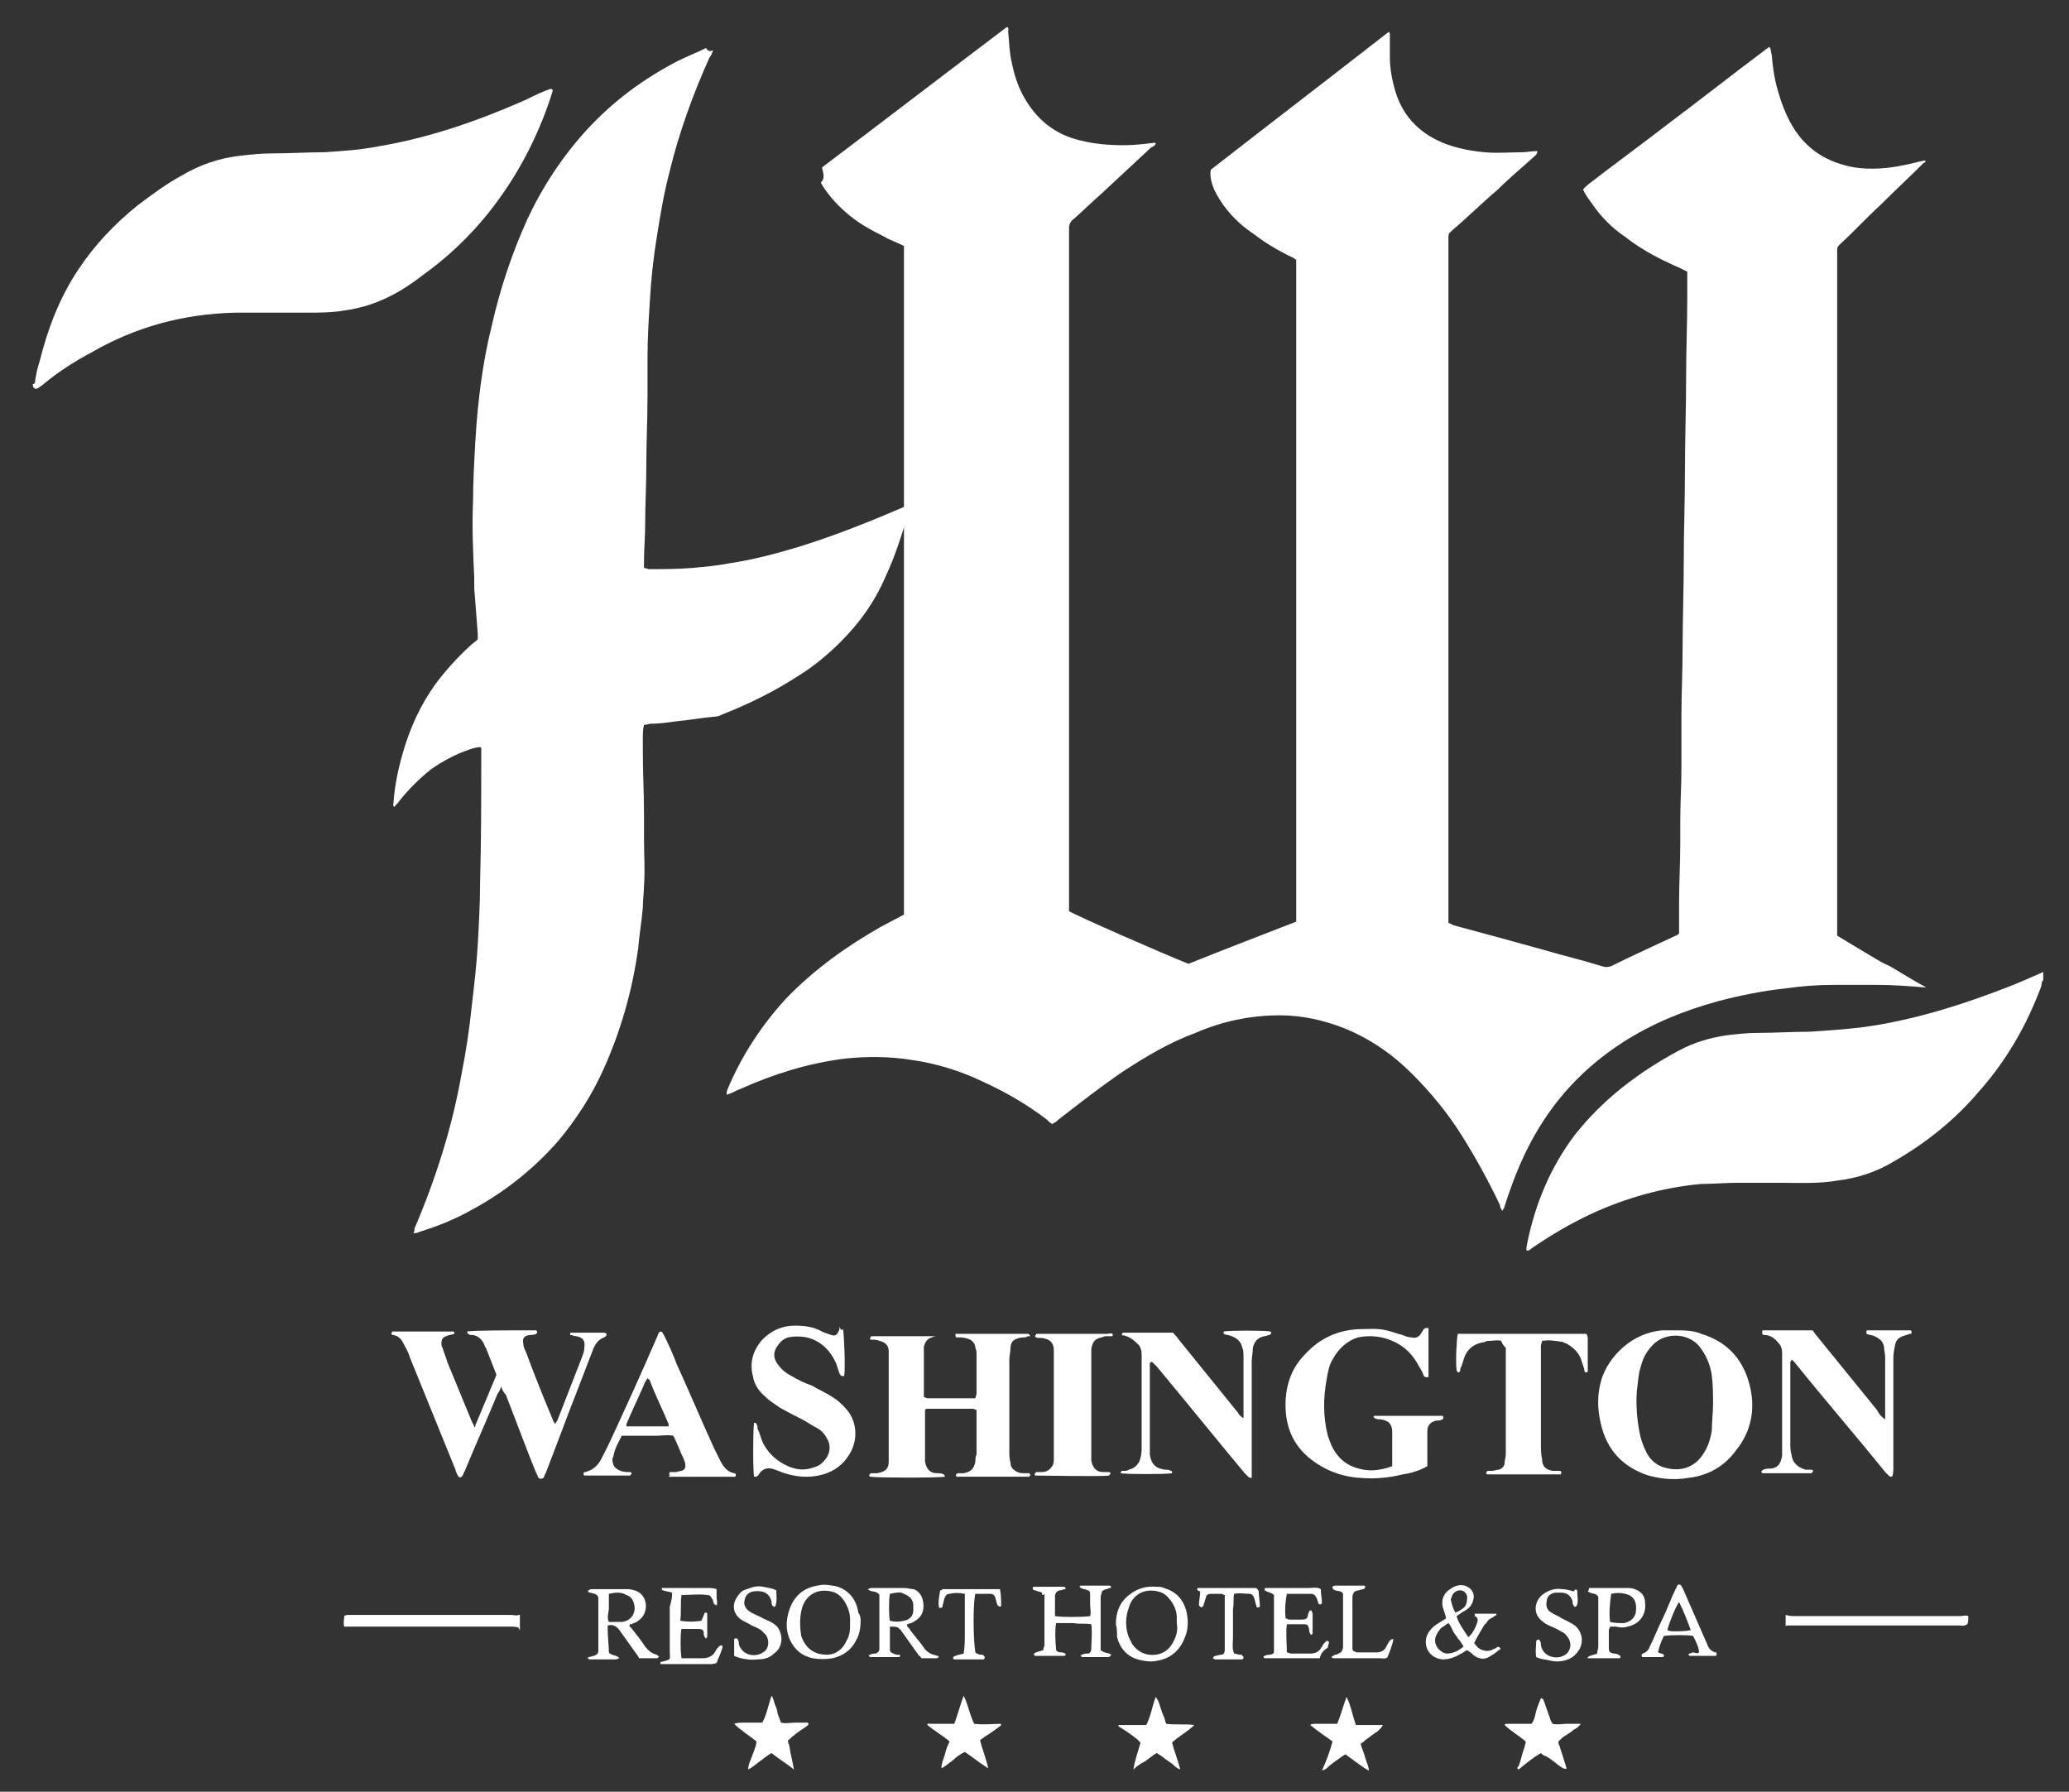 <svg xmlns="http://www.w3.org/2000/svg" xmlns:xlink="http://www.w3.org/1999/xlink" id="Layer_1" x="0px" y="0px" viewBox="-185.7 344.1 176.7 153" style="enable-background:new -185.7 344.1 176.7 153;" xml:space="preserve"><rect x="-185.7" y="344.1" width="176.7" height="153" fill="#333333" stroke="none"/><style type="text/css">	.st0{fill:#FFFFFF;}</style><rect x="3216.2" y="2650.5" class="st0" width="4608" height="3741.8"></rect><g>	<path class="st0" d="M-182.9,376.9c0.2,0,0.2-0.2,0.2-0.3c0.1-0.6,0.2-1.1,0.4-1.7c0.7-2.8,1.7-5.4,3.3-7.8  c1.4-2.1,3.1-3.9,5.1-5.5c1.2-0.9,2.4-1.8,3.7-2.5c1.5-0.9,3.2-1.5,5-1.7c0.9-0.1,1.8-0.2,2.7-0.2c1.5,0,3-0.1,4.5-0.1  c1.5-0.1,3.1-0.2,4.6-0.5c4.2-0.7,8.3-2.1,12.2-3.8c0.7-0.3,1.4-0.7,2.2-1c0.1,0,0.2-0.1,0.3-0.1c0.1,0,0.2,0,0.2,0.1  c0,0.2-0.1,0.3-0.1,0.4c-1.2,3.7-3,7.1-5.4,10.1c-1.6,2-3.5,3.8-5.6,5.3c-0.9,0.7-1.8,1.3-2.8,1.8c-1.2,0.6-2.4,1-3.8,1.2  c-1.1,0.2-2.3,0.2-3.4,0.2c-2,0-4,0-6,0c-4.4,0.1-8.5,1.2-12.3,3.4c-1.5,0.8-2.9,1.7-4.2,2.8c-0.2,0.1-0.3,0.3-0.6,0.3  C-182.9,377.2-182.9,377-182.9,376.9z"></path>	<path class="st0" d="M-11.2,427.8c-0.2,0.2-0.1,0.4-0.2,0.6c-1.2,3.2-2.9,6.2-5.2,8.8c-2.1,2.5-4.6,4.5-7.4,6.1  c-1.5,0.9-3.1,1.4-4.7,1.6c-1.7,0.3-3.3,0.2-5,0.2c-1.2,0-2.4,0-3.6,0c-1,0-2.1,0.1-3.1,0.1c-3.3,0.3-6.5,1.2-9.5,2.6  c-1.7,0.8-3.4,1.8-5,2.9c-0.1,0.1-0.2,0.2-0.4,0.2c-0.1-0.2,0-0.3,0-0.5c0.7-3.5,2-6.6,4.1-9.4c1.2-1.5,2.5-2.8,4-4  c1.5-1.2,3.2-2.3,4.9-3.2c1.3-0.7,2.7-1.1,4.1-1.3c0.9-0.1,1.7-0.2,2.6-0.2c1.5,0,3-0.1,4.5-0.1c1.5-0.1,3-0.2,4.6-0.4  c4.3-0.6,8.4-1.9,12.5-3.5c1-0.4,1.9-0.8,2.8-1.2C-11.2,427.5-11.2,427.7-11.2,427.8z"></path>	<path class="st0" d="M-115.5,358.4c5.3-4,10.5-8,15.8-12c0.2,0.1,0.1,0.3,0.1,0.4c0.1,0.9,0.1,1.8,0.3,2.6c0.2,1,0.5,2,1,2.9  c1.1,2,2.7,3.3,4.9,3.8c1.2,0.3,2.4,0.4,3.7,0.4c0.8,0,1.7-0.1,2.5-0.2c0.1,0,0.2,0,0.2,0c0,0.2-0.2,0.3-0.4,0.4  c-1.4,1.3-2.9,2.7-4.3,4c-0.8,0.7-1.5,1.4-2.3,2.1c-0.3,0.2-0.4,0.5-0.4,0.8c0,0.1,0,0.2,0,0.3c0,19.1,0,38.1,0,57.2  c0,0.3,0,0.5,0,0.8c0.4,0.3,8.4,3.8,10.2,4.5c3-1.2,6.1-2.4,9.2-3.6c0-0.2,0-0.3,0-0.5c0-0.1,0-0.3,0-0.4c0-18.3,0-36.5,0-54.8  c0-0.3,0-0.5,0-0.8c-0.2-0.2-0.5-0.3-0.7-0.4c-1-0.5-2-1.1-2.9-1.8c-0.9-0.6-1.7-1.3-2.4-2.2c-0.4-0.5-0.7-1-1-1.6  c-0.2-0.5-0.4-1.1-0.3-1.7c5-3.9,10.1-7.8,15.1-11.7c0,0,0.1,0,0.1-0.1c0.1,0.1,0.1,0.2,0.1,0.3c0,0.6,0,1.3,0,1.9c0,1,0.2,2,0.5,3  c0.7,2.2,2.2,3.6,4.3,4.4c1.1,0.4,2.2,0.6,3.3,0.7s2.2,0,3.2,0c0.4,0,0.8-0.1,1.3-0.1c0,0.2-0.1,0.3-0.2,0.4  c-1.1,1-2.2,1.9-3.2,2.9c-1.3,1.1-2.5,2.3-3.8,3.4c-0.1,0.1-0.1,0.1-0.2,0.2c-0.2,0.1-0.2,0.3-0.2,0.5c0,0.2,0,0.3,0,0.5  c0,19.1,0,38.2,0,57.2c0,0.3,0,0.5,0,0.8c0.2,0.1,0.3,0.1,0.4,0.2c2.6,0.7,5.2,1.4,7.7,2.1c1.7,0.5,3.4,0.9,5,1.4  c0.3,0.1,0.5,0.1,0.8,0c1.8-0.9,3.6-1.7,5.5-2.6c0.1,0,0.2-0.1,0.3-0.2c0-0.1,0-0.2,0-0.3c0-0.8,0-1.6,0-2.4c0-1.6,0.1-3.3,0.1-4.9  c0-0.7,0-1.4,0-2c0-1.5,0.1-3,0.1-4.5s0-3,0-4.5c0-1.9,0.1-3.8,0.1-5.7c0-2.5,0.1-5.1,0.1-7.6s0.1-5,0.1-7.5c0-2.7,0.1-5.4,0.1-8.1  c0-2.3,0.1-4.6,0.1-6.9c0-0.5,0-1,0-1.6c0-0.2,0-0.3,0-0.5c-0.2-0.1-0.4-0.2-0.6-0.3c-1.6-0.7-3.2-1.5-4.6-2.6  c-1.2-0.8-2.2-1.8-3-3c-0.3-0.4-0.5-0.7-0.7-1.1c0.1-0.2,0.3-0.3,0.5-0.5c2.2-1.7,4.4-3.3,6.6-5c2.8-2.1,5.6-4.3,8.4-6.4  c0.1-0.1,0.3-0.2,0.4-0.3c0.2,0.2,0.1,0.4,0.2,0.6c0.1,1,0.2,2,0.5,3c0.3,1.1,0.7,2.2,1.3,3.2c1.2,2,3,3.1,5.3,3.5  c1.4,0.2,2.8,0.1,4.2-0.2c0.6-0.1,1.2-0.3,1.8-0.4c0.1,0.1,0,0.2-0.1,0.2c-1.2,1.2-2.5,2.4-3.7,3.6c-1.2,1.1-2.3,2.3-3.5,3.4  c-0.1,0.1-0.2,0.2-0.2,0.4c0,0.1,0,0.3,0,0.4c0,19.2,0,38.3,0,57.5c0,0.2,0,0.5,0,0.7c0.5,0.3,1,0.6,1.5,0.9c0.5,0.3,1,0.6,1.5,0.9  c0.5,0.3,1,0.6,1.5,0.8c0.5,0.3,1,0.6,1.5,0.9c0.5,0.3,1,0.6,1.6,0.9c-0.2,0-0.3,0-0.3,0c-1.3-0.1-2.5-0.2-3.8-0.2s-2.6,0-3.8,0  c-1.4,0-2.7,0.1-4.1,0.3c-1.9,0.2-3.9,0.6-5.8,1.1c-2.9,0.8-5.6,1.9-8.1,3.5c-3.4,2.2-6,5-7.9,8.6c-0.9,1.7-1.6,3.5-2.2,5.4  c0,0.1-0.1,0.2-0.2,0.4c-0.1-0.2-0.2-0.3-0.2-0.5c-1-2.1-2.1-4.1-3.3-6s-2.6-3.6-4.2-5.2c-1.7-1.7-3.6-3-5.8-3.9  c-1.8-0.7-3.6-1.1-5.5-1.1c-2.5,0-4.9,0.5-7.2,1.5c-2.2,0.8-4.2,2-6.2,3.3c-1.9,1.3-3.7,2.7-5.5,4.1c-0.1,0.1-0.2,0.2-0.4,0.3  c0,0-0.1,0-0.1,0.1c-0.2-0.1-0.4-0.3-0.5-0.4c-1.7-1.3-3.6-2.4-5.6-3.3c-1.9-0.9-3.9-1.5-6-1.8c-1.9-0.3-3.8-0.3-5.7-0.1  c-3.1,0.4-6,1.3-8.9,2.6c-0.3,0.1-0.6,0.3-0.9,0.4c-0.1,0-0.2,0.1-0.2,0.1c-0.1-0.2,0-0.3,0-0.4c1.2-2.9,2.9-5.5,5-7.8  c2.4-2.5,5.2-4.5,8.2-6.2c0.6-0.3,1.3-0.7,1.9-1c0-0.1,0-0.3,0-0.4s0-0.2,0-0.3c0-18.5,0-37.1,0-55.6c0-0.2,0-0.5,0-0.8  c-0.6-0.3-1.2-0.5-1.7-0.8c-1.2-0.6-2.3-1.2-3.3-2.1c-0.8-0.7-1.6-1.6-2.1-2.5C-115.2,359.3-115.4,358.9-115.5,358.4z"></path>	<path class="st0" d="M-124.8,348.4c-0.1,0.3-0.2,0.5-0.3,0.6c-1.4,3.1-2.6,6.4-3.4,9.7c-0.5,1.9-0.8,3.7-1.1,5.6  c-0.3,1.8-0.5,3.7-0.6,5.5c-0.1,1.6-0.2,3.2-0.2,4.9c0,1.1,0,2.1,0,3.2c0,2-0.1,3.9-0.1,5.9c0,1.7-0.1,3.4-0.1,5.1  c0,1-0.1,2.1-0.1,3.1c0,0.2,0,0.4,0,0.6c0.2,0,0.3,0.1,0.4,0.1c1.2,0,2.4,0,3.7-0.1c1.1-0.1,2.2-0.2,3.2-0.4c2-0.3,3.9-0.8,5.9-1.4  c2.9-0.9,5.7-2,8.5-3.2c0.3-0.1,0.6-0.3,1-0.4c0,0.1,0,0.2,0,0.3c-0.6,2-1.2,4-2.1,5.9c-0.9,2.1-2.2,3.9-3.8,5.5  c-1.1,1.1-2.3,2.1-3.6,2.9c-2,1.3-4.2,2.4-6.5,3.3c-0.2,0.1-0.4,0.2-0.7,0.2c-1.1,0.1-2.2,0.3-3.3,0.4c-0.7,0.1-1.4,0.2-2.1,0.2  c-0.2,0-0.4,0.1-0.6,0.1c-0.1,0.4-0.1,0.8-0.1,1.1c0,0.4,0,0.8,0,1.2c0,1.8,0.1,3.6,0.1,5.3c0,0.7,0,1.5,0,2.2c0,1.3,0.1,2.6,0,3.9  c0,0.6-0.1,1.2-0.1,1.9c-0.1,1.2-0.3,2.3-0.4,3.5c-0.5,3.6-1.5,7.1-3,10.4c-1,2.2-2.3,4.2-3.8,6c-2.1,2.4-4.6,4.4-7.4,5.9  c-1.4,0.8-2.9,1.4-4.5,1.9c-0.2,0.1-0.3,0.1-0.5,0.1c0.1-0.1,0.1-0.3,0.1-0.4c1.8-4.2,3.2-8.6,4-13.1c0.4-2,0.7-4,0.9-6  c0.2-1.7,0.4-3.4,0.5-5.1c0.1-1.8,0.2-3.6,0.2-5.3c0.1-3.7,0.1-7.4,0.1-11c0-0.2,0-0.3,0-0.5c0,0,0-0.1-0.1-0.1  c-0.3,0-0.6,0.1-0.9,0.2c-1.2,0.4-2.3,1-3.3,1.7c-1,0.8-1.9,1.7-2.7,2.7c-0.1,0.2-0.3,0.3-0.4,0.5c-0.2-0.1-0.1-0.2-0.1-0.3  c0.1-1.5,0.4-2.9,0.8-4.3c0.6-2.1,1.5-4.1,2.8-5.9c0.9-1.2,1.9-2.3,3-3.3c0.2-0.2,0.4-0.3,0.6-0.5c0,0,0,0,0-0.1s0-0.3,0-0.4  c-0.1-1.3-0.2-2.6-0.3-3.9c0-0.3,0-0.6,0-0.9c-0.1-2.2-0.2-4.3-0.1-6.5c0-1.7,0.1-3.4,0.2-5.2c0.2-3.3,0.6-6.6,1.4-9.8  c0.7-3.1,1.7-6.1,3-9c1.3-2.8,3-5.4,5.1-7.7c2.3-2.5,4.9-4.4,7.8-5.9c0.8-0.4,1.6-0.7,2.4-1.1  C-125.2,348.5-125.1,348.5-124.8,348.4z"></path>	<path class="st0" d="M-142.9,462.5c-0.1,0.3-0.2,0.5-0.3,0.6c-0.9,2.2-1.9,4.4-2.8,6.6c-0.1,0.1-0.1,0.3-0.2,0.4  c-0.1,0.2-0.3,0.2-0.4,0c-0.1-0.2-0.2-0.4-0.2-0.5c-1.3-3.2-2.6-6.4-3.9-9.6c-0.1-0.4-0.3-0.7-0.5-1.1s-0.4-0.7-0.9-0.8  c-0.2,0-0.2-0.1-0.1-0.3c0.1,0,0.2,0,0.3,0c1.5,0,3.1,0,4.6,0c0.1,0,0.2,0,0.3,0c0.1,0,0.1,0.1,0.1,0.2c-0.3,0.1-0.5,0.1-0.7,0.2  c-0.3,0.1-0.4,0.3-0.4,0.6c0,0.1,0,0.3,0.1,0.4c0.1,0.4,0.3,0.8,0.4,1.2c0.7,1.7,1.4,3.4,2.1,5.1c0.1,0.2,0.2,0.3,0.2,0.5  c0.1-0.1,0.1-0.1,0.1-0.2c0.6-1.4,1.2-2.9,1.8-4.3c-0.3-0.8-0.6-1.5-0.9-2.3c-0.1-0.1-0.1-0.2-0.2-0.4c-0.2-0.4-0.6-0.7-1-0.7  c-0.1,0-0.2,0-0.3-0.1c-0.1,0-0.1-0.2-0.1-0.2c0.5-0.1,3.5-0.1,5.6-0.1c0.1,0,0.2,0,0.3,0c0.1,0.1,0.1,0.2,0,0.3  c-0.2,0.1-0.4,0.1-0.6,0.1c-0.5,0.1-0.6,0.3-0.5,0.8c0,0.2,0.1,0.4,0.2,0.6c0.7,1.9,1.5,3.9,2.3,5.8c0,0.1,0.1,0.2,0.2,0.4  c0.1-0.1,0.1-0.2,0.2-0.3c0.7-1.8,1.4-3.6,2.1-5.4c0.1-0.3,0.2-0.5,0.2-0.8c0.1-0.6-0.1-0.9-0.7-1c-0.2,0-0.3-0.1-0.5-0.1  c0-0.1,0-0.2,0-0.2c0.1,0,0.2,0,0.2,0c0.9,0,1.7,0,2.6,0c0.1,0,0.2,0,0.3,0.1c0,0.1,0,0.2-0.2,0.3c-0.5,0.2-0.7,0.5-0.9,0.9  c-0.5,1.3-1,2.6-1.5,3.9c-0.9,2.3-1.7,4.5-2.6,6.8c-0.1,0.1-0.1,0.3-0.2,0.4c-0.1,0.1-0.3,0.1-0.4,0s-0.1-0.3-0.2-0.4  c-0.9-2.2-1.7-4.4-2.6-6.7C-142.7,463-142.8,462.8-142.9,462.5z"></path>	<path class="st0" d="M-105.2,458.2c-0.2,0-0.3,0-0.4,0c-0.2,0-0.3,0-0.5,0.1c-0.4,0.1-0.6,0.4-0.7,0.8c0,0.1,0,0.2,0,0.3  c0,1.3,0,2.5,0,3.8c0,0.1,0,0.1,0,0.2c0.1,0,0.2,0.1,0.3,0.1c1.3,0,2.5,0,3.8,0c0.1,0,0.1,0,0.3,0c0-0.1,0.1-0.3,0.1-0.4  c0-1.1,0-2.2,0-3.3c0-0.2,0-0.4-0.1-0.6c0-0.4-0.3-0.7-0.7-0.8c-0.3-0.1-0.6-0.1-0.9-0.1c-0.1,0-0.1-0.1-0.1-0.3c0.1,0,0.3,0,0.4,0  c1.8,0,3.6,0,5.5,0c0.1,0,0.2,0,0.3,0c0.1,0,0.1,0.1,0.2,0.2c-0.2,0-0.3,0-0.4,0.1c-0.2,0-0.5,0-0.7,0.1c-0.4,0.1-0.6,0.4-0.6,0.8  c0,0.3-0.1,0.7-0.1,1c0,2.6,0,5.2,0,7.8c0,0.3,0,0.7,0.1,1c0,0.4,0.2,0.6,0.6,0.8c0.2,0.1,0.4,0.1,0.6,0.1c0.1,0,0.3,0,0.4,0  c0,0,0.1,0.1,0.1,0.2c-0.1,0-0.1,0.1-0.1,0.1c-0.5,0-5.8,0-6.2,0c-0.1-0.1-0.1-0.2,0.1-0.3c0.2,0,0.3,0,0.5,0c0.6-0.1,0.9-0.4,1-1  c0-0.2,0-0.4,0.1-0.6c0-1.1,0-2.2,0-3.3c0-0.2,0-0.3,0-0.5c-0.1,0-0.2-0.1-0.3-0.1c-1.3,0-2.6,0-3.9,0c-0.1,0-0.1,0-0.2,0.1  c0,0.1,0,0.3,0,0.4c0,1.1,0,2.3,0,3.4c0,0.2,0,0.4,0,0.6c0.1,0.6,0.4,1,1,1c0.2,0,0.4,0,0.6,0.1c0,0,0.1,0.1,0.1,0.2  c-0.5,0.1-5.8,0.1-6.4,0c-0.1-0.1-0.1-0.2,0.1-0.3c0.2,0,0.3,0,0.5,0c0.6-0.1,1-0.3,1-1c0-0.2,0-0.4,0-0.6c0-2.7,0-5.4,0-8.1  c0-0.2,0-0.5,0-0.7c0-0.5-0.3-0.8-0.8-0.9c-0.2-0.1-0.5-0.1-0.7-0.1c-0.1,0-0.1-0.1-0.1-0.1c0-0.1,0.1-0.1,0.1-0.2  c0.1,0,0.2,0,0.2,0c1.9,0,3.8,0,5.6,0C-105.4,458.2-105.3,458.2-105.2,458.2C-105.2,457.9-105.2,458-105.2,458.2z"></path>	<path class="st0" d="M-42.7,457.7c0.8,0,1.6,0,2.3,0.3c2.3,0.7,3.7,2.3,4.2,4.7c0.4,1.9,0,3.7-1.2,5.2c-1,1.4-2.4,2.2-4.1,2.4  c-1.2,0.2-2.3,0.1-3.4-0.2c-2.2-0.7-3.6-2.2-4.1-4.5c-0.3-1.3-0.3-2.5,0.1-3.8c0.6-1.8,2.5-3.9,5.2-4.1  C-43.4,457.7-43.1,457.7-42.7,457.7z M-39.4,464c0-0.8,0-1.6-0.1-2.4c-0.1-0.8-0.4-1.6-0.9-2.3c-0.9-1.4-3-1.5-4.1-0.4  c-0.6,0.6-0.9,1.2-1.1,2c-0.2,0.6-0.2,1.3-0.3,1.9c-0.1,1.2,0,2.4,0.2,3.5c0.1,0.6,0.3,1.2,0.6,1.8s0.8,1.1,1.5,1.3  c1.3,0.4,2.6,0.1,3.4-1.2c0.4-0.6,0.6-1.3,0.7-2C-39.5,465.5-39.4,464.7-39.4,464z"></path>	<path class="st0" d="M-66.8,469.3c0-0.1,0-0.2,0-0.2c0-0.9,0-1.8,0-2.7c0-0.7-0.3-1-1-1.1c-0.2,0-0.3,0-0.5-0.1l-0.1-0.1  c0,0,0-0.1,0.1-0.1s0.2,0,0.2,0c1.8,0,3.6,0,5.3,0c0.1,0,0.2,0,0.3,0c0.1,0.1,0.1,0.2,0,0.3c-0.2,0.1-0.3,0.1-0.5,0.1  c-0.5,0.1-0.8,0.4-0.8,0.9c0,0.1,0,0.3,0,0.4c0,0.7,0,1.4,0,2c0,0.2,0,0.4,0,0.6c-0.7,0.4-1.4,0.6-2.1,0.7  c-1.2,0.3-2.4,0.4-3.6,0.3c-1.7-0.1-3.2-0.7-4.5-1.8c-1.5-1.3-2-3-1.9-4.9c0.1-1.5,0.6-2.8,1.7-3.9c1.2-1.3,2.7-2,4.5-2.1  c0.8,0,1.6-0.1,2.4,0.1c0.5,0.1,0.9,0.3,1.4,0.4c0.2,0.1,0.5,0.2,0.7,0.2c0.4,0.1,0.7,0,0.9-0.4c0.1-0.1,0.1-0.2,0.2-0.3  c0.1-0.1,0.1-0.1,0.4-0.1c0,1.4,0,2.8,0,4.2c-0.3,0-0.3,0-0.4-0.1c-0.1-0.3-0.2-0.5-0.4-0.8c-0.5-1-1.3-1.8-2.3-2.2  c-0.9-0.4-1.9-0.5-2.9-0.3c-1,0.3-1.7,1-2.2,1.9c-0.3,0.5-0.4,1.1-0.5,1.7c-0.3,1.6-0.3,3.2,0.1,4.8c0.1,0.3,0.2,0.5,0.3,0.8  c0.4,0.9,1.1,1.6,2,1.9C-68.9,469.8-67.9,469.7-66.8,469.3z"></path>	<path class="st0" d="M-24.7,465.3c0-0.2,0-0.4,0-0.5c0-1.6,0-3.2,0-4.8c0-0.3-0.1-0.6-0.1-0.9c-0.1-0.5-0.4-0.7-0.8-0.9  c-0.2-0.1-0.5-0.1-0.7-0.2c0-0.3,0-0.3,0.1-0.3s0.2,0,0.3,0c1,0,2.1,0,3.1,0c0.1,0,0.2,0,0.3,0c0.1,0.2,0.1,0.3-0.1,0.3  c-0.1,0-0.2,0.1-0.3,0.1c-0.7,0.2-0.9,0.4-1,1.1c-0.1,0.4-0.1,0.8-0.1,1.2c0,3,0,6.1,0,9.1c0,0.2,0,0.4-0.1,0.7  c-0.1,0-0.2,0-0.3-0.1s-0.2-0.2-0.3-0.3c-2.5-3.1-5.1-6.1-7.6-9.2c-0.1-0.1-0.2-0.3-0.4-0.4c0,0.1-0.1,0.2-0.1,0.2  c0,0.2,0,0.3,0,0.5c0,2.1,0,4.3,0,6.4c0,0.3,0,0.7,0.1,1c0.1,0.8,0.6,1.1,1.2,1.3c0.2,0,0.3,0,0.5,0c0.1,0,0.2,0.1,0.1,0.2  l-0.1,0.1c-0.4,0-3.8,0-4.2,0c-0.1-0.1-0.1-0.2,0.1-0.3c0.2-0.1,0.5-0.1,0.7-0.1c0.6-0.1,0.8-0.5,0.9-1.1c0-0.2,0-0.4,0-0.6  c0-2.7,0-5.5,0-8.2c0-0.3-0.1-0.6-0.3-0.8c-0.3-0.4-0.7-0.7-1.2-0.7c-0.1,0-0.1,0-0.2-0.1c0-0.3,0-0.3,0.1-0.3c0,0,0,0,0.1,0  c1.4,0,2.7,0,4.1,0c0.1,0.1,0.2,0.3,0.3,0.4c1.7,2.1,3.5,4.3,5.2,6.4C-25.2,464.9-25,465.1-24.7,465.3z"></path>	<path class="st0" d="M-89.9,458.1c0-0.1,0.1-0.2,0.1-0.2c0.1,0,0.2,0,0.3,0c1.2,0,2.4,0,3.7,0c0.1,0,0.2,0,0.3,0  c0.1,0.2,0.3,0.3,0.4,0.5c1.7,2.1,3.4,4.2,5.1,6.3c0.1,0.2,0.3,0.4,0.5,0.5c0-0.2,0-0.3,0-0.4c0-1.6,0-3.3,0-4.9  c0-0.2,0-0.5-0.1-0.7c-0.1-0.5-0.4-0.8-0.9-1c-0.2-0.1-0.5-0.1-0.7-0.2c0-0.1,0-0.2,0-0.2c0.5-0.1,3.5-0.1,4,0  c0.1,0.1,0.1,0.2-0.1,0.3c-0.1,0-0.3,0.1-0.4,0.1c-0.6,0.1-0.9,0.5-1,1c0,0.4-0.1,0.8-0.1,1.2c0,3.1,0,6.1,0,9.2c0,0.2,0,0.4,0,0.7  c-0.1,0-0.2,0-0.3-0.1c-0.1-0.1-0.2-0.2-0.3-0.3c-2.5-3-5-6.1-7.5-9.1c-0.1-0.1-0.3-0.3-0.4-0.4c-0.2,0-0.2,0.1-0.2,0.2  c0,0.1,0,0.1,0,0.2c0,2.4,0,4.8,0,7.1c0,0.1,0,0.3,0,0.4c0.1,0.8,0.5,1.2,1.3,1.3c0.2,0,0.3,0,0.5,0.1c0.1,0,0.1,0.1,0.1,0.2  c-0.5,0.1-3.9,0.1-4.4,0c0-0.1,0.1-0.2,0.1-0.2c0.1,0,0.1,0,0.2,0s0.3,0,0.4-0.1c0.5-0.1,0.9-0.5,1-1c0.1-0.3,0.1-0.7,0.1-1  c0-2.6,0-5.2,0-7.8v-0.1c0-0.3-0.1-0.5-0.2-0.7C-88.8,458.6-89.2,458.2-89.9,458.1C-89.8,458.2-89.8,458.1-89.9,458.1z"></path>	<path class="st0" d="M-113.7,457.6c0.1,0.6,0.2,3.3,0.1,4c-0.1,0-0.2,0-0.2,0c-0.1,0-0.1-0.1-0.2-0.2c-0.1-0.3-0.2-0.6-0.3-0.9  c-0.5-1.1-1.3-1.9-2.5-2.2c-0.5-0.1-1.1-0.1-1.6,0c-0.3,0.1-0.6,0.3-0.8,0.6c-0.5,0.6-0.5,1.2,0,1.8c0.3,0.4,0.7,0.7,1.1,0.9  c0.5,0.3,1.1,0.6,1.7,0.8c0.7,0.4,1.4,0.7,2.1,1.2c0.4,0.3,0.8,0.7,1.1,1.1c0.8,1.2,0.7,2.7-0.1,3.8c-0.6,0.9-1.5,1.4-2.5,1.6  c-1,0.2-1.9,0.1-2.9-0.2c-0.3-0.1-0.5-0.2-0.8-0.3c-0.5-0.2-1-0.2-1.4,0.4c0,0.1-0.1,0.1-0.2,0.2c-0.1,0-0.1,0-0.2,0  c-0.1-0.5-0.1-4,0-4.6c0.1,0,0.2,0,0.2,0.1c0.1,0.1,0.1,0.3,0.1,0.4c0.2,0.4,0.3,0.9,0.5,1.3c0.5,0.9,1.2,1.5,2.1,1.9  c0.7,0.3,1.4,0.4,2.2,0.1c0.4-0.1,0.7-0.3,1-0.7c0.4-0.5,0.5-1.2,0.1-1.8c-0.2-0.4-0.5-0.7-0.9-0.9c-0.4-0.2-0.8-0.5-1.2-0.7  c-0.6-0.3-1.2-0.6-1.9-1c-0.4-0.3-0.8-0.5-1.2-0.9c-0.6-0.5-1-1.1-1.1-1.8c-0.3-1.1,0-2.2,0.8-3.1c0.8-0.8,1.7-1.2,2.8-1.2  c0.8,0,1.6,0.1,2.3,0.5c0.2,0.1,0.5,0.2,0.8,0.3s0.5,0,0.6-0.3c0.1-0.1,0.1-0.3,0.1-0.4C-113.9,457.7-113.8,457.7-113.7,457.6z"></path>	<path class="st0" d="M-57.5,458.6c-0.3-0.1-0.7,0-1,0c-0.1,0-0.3,0-0.4,0.1c-0.8,0.1-1.4,0.5-1.7,1.2c-0.1,0.3-0.2,0.6-0.3,0.9  c-0.1,0.1-0.1,0.3-0.1,0.4c0,0-0.1,0.1-0.2,0.1c0-0.1-0.1-0.1-0.1-0.2c-0.1-0.7,0-2.7,0.1-3.1c0.1,0,0.2,0,0.4,0  c3.4,0,6.8,0,10.2,0c0.1,0,0.3,0,0.4,0c0,0.1,0.1,0.2,0.1,0.3c0,0.9,0,1.8,0,2.7c0,0.1,0,0.2,0,0.2c0,0.1-0.2,0.1-0.2,0.1  c-0.1-0.1-0.1-0.2-0.1-0.3c-0.1-0.3-0.2-0.6-0.3-0.9c-0.2-0.5-0.6-0.9-1.1-1.2c-0.1-0.1-0.3-0.1-0.4-0.2c-0.6-0.1-1.2-0.2-1.8-0.1  c0,0.1-0.1,0.3-0.1,0.4c0,0.4,0,0.9,0,1.3c0,2.4,0,4.7,0,7.1c0,0.4,0,0.9,0.1,1.3c0,0.6,0.3,0.9,0.9,1c0.2,0,0.4,0,0.6,0  c0.1,0,0.2,0.1,0.1,0.3c0,0-0.1,0-0.2,0c-2,0-4,0-6,0c-0.1,0-0.1,0-0.2-0.1c0.1-0.1,0.1-0.2,0.1-0.2c0.1,0,0.3,0,0.4,0  c0.2,0,0.4-0.1,0.6-0.1c0.3-0.1,0.5-0.3,0.5-0.6c0-0.2,0.1-0.5,0.1-0.7c0-3,0-6.1,0-9.1C-57.4,458.9-57.4,458.8-57.5,458.6z"></path>	<path class="st0" d="M-128.6,470c0.1-0.1,0.1-0.2,0.1-0.2c0.1,0,0.3,0,0.5,0s0.3-0.1,0.5-0.1c0.3-0.1,0.4-0.3,0.3-0.7  c0-0.1-0.1-0.2-0.1-0.3c-0.3-0.6-0.5-1.2-0.8-1.8c0-0.1-0.1-0.1-0.1-0.2c-0.5-0.1-1,0-1.4,0c-0.5,0-1,0-1.5,0s-1,0-1.5,0  c-0.3,0.6-0.6,1.1-0.7,1.7c0,0.1-0.1,0.2-0.1,0.3c0,0.5,0.2,0.8,0.7,1c0.3,0.1,0.5,0.1,0.8,0.1c0.1,0,0.2,0.1,0.1,0.2l-0.1,0.1  c-0.4,0-3.4,0-3.9,0c-0.1-0.1-0.1-0.2,0-0.3c0,0,0,0,0.1,0c0.7-0.2,1.1-0.6,1.4-1.2c0.2-0.4,0.4-0.8,0.6-1.2c1.4-3,2.8-6.1,4.1-9.1  c0.1-0.2,0.1-0.4,0.3-0.5c0.2,0,0.2,0.2,0.3,0.3c0.4,0.8,0.8,1.7,1.1,2.5c1.1,2.4,2.1,4.8,3.2,7.2c0.2,0.4,0.4,0.8,0.6,1.2  c0.3,0.5,0.6,0.8,1.1,0.9c0.1,0,0.2,0.1,0.1,0.3c0,0-0.1,0-0.2,0c-1.8,0-3.7,0-5.5,0C-128.4,470-128.5,470-128.6,470z   M-128.6,465.9c0-0.1,0-0.1,0-0.2c-0.5-1.2-1.1-2.4-1.6-3.7c0-0.1-0.1-0.1-0.2-0.2c-0.1,0.1-0.1,0.2-0.2,0.3  c-0.5,1.2-1.1,2.4-1.6,3.6c0,0,0,0,0,0.1c0,0,0,0,0,0.1h0.1c1,0,2.1,0,3.1,0C-128.7,465.9-128.7,465.9-128.6,465.9z"></path>	<path class="st0" d="M-90.7,458.2c-0.1,0-0.2,0-0.4,0c-0.2,0-0.3,0-0.5,0.1c-0.6,0.1-0.8,0.4-0.9,1c0,0.3,0,0.5,0,0.8  c0,2.6,0,5.3,0,7.9c0,0.3,0,0.5,0,0.8c0.1,0.6,0.4,1,1,1c0.2,0,0.3,0,0.5,0c0.1,0,0.2,0.1,0.1,0.2l-0.1,0.1c-0.5,0.1-5.8,0-6.3,0  c-0.1-0.1,0-0.2,0.1-0.3c0.2,0,0.3,0,0.5,0c0.3,0,0.5-0.1,0.7-0.3c0.2-0.2,0.3-0.4,0.3-0.7c0-0.4,0-0.7,0-1.1c0-2.4,0-4.9,0-7.3  c0-0.3,0-0.7,0-1c0-0.6-0.3-0.9-0.8-1c-0.2-0.1-0.5,0-0.7-0.1c-0.1,0-0.1-0.1-0.1-0.1c0-0.1,0.1-0.1,0.1-0.2c0.1,0,0.2,0,0.3,0  c1.8,0,3.6,0,5.5,0c0.1,0,0.2,0,0.3,0C-90.7,457.9-90.6,458-90.7,458.2z"></path>	<path class="st0" d="M-88.9,495.2c0.1-0.8,0.4-1.5,0.6-2.3c-0.1-0.1-0.2-0.2-0.3-0.3c-0.5-0.4-1.1-0.8-1.6-1.1  c0-0.1,0.1-0.1,0.2-0.1c0.5,0,1,0,1.6,0c0.2,0,0.4,0,0.6,0c0.4-0.8,0.5-1.6,0.8-2.4c0.1,0.1,0.1,0.2,0.2,0.3c0.2,0.5,0.3,1,0.5,1.4  c0.1,0.2,0.1,0.4,0.2,0.6c0.8,0.1,1.6,0,2.4,0.1c-0.6,0.6-1.4,1-1.9,1.5c0.2,0.8,0.5,1.5,0.7,2.3c-0.3-0.1-0.5-0.3-0.7-0.5  c-0.2-0.1-0.4-0.3-0.6-0.4c-0.2-0.2-0.4-0.3-0.7-0.5c-0.4,0.2-0.7,0.5-1,0.7C-88.3,494.7-88.6,494.9-88.9,495.2z"></path>	<path class="st0" d="M-71.9,492.8c-0.7-0.5-1.3-0.9-1.9-1.4c0.1-0.1,0.3-0.1,0.4-0.1s0.3,0,0.4,0s0.3,0,0.4,0s0.2,0,0.3,0  c0.1,0,0.3,0,0.4,0s0.3,0,0.4,0c0.3-0.7,0.5-1.5,0.8-2.3c0.4,0.8,0.5,1.6,0.8,2.4c0.8,0,1.6,0,2.3,0c-0.1,0.2-0.2,0.3-0.3,0.4  c-0.1,0.1-0.2,0.2-0.4,0.3c-0.1,0.1-0.3,0.2-0.4,0.3s-0.3,0.2-0.4,0.3s-0.2,0.2-0.4,0.3c0.1,0.4,0.3,0.8,0.4,1.2s0.3,0.7,0.3,1.1  c-0.7-0.4-1.3-0.9-2-1.4c-0.1,0.1-0.2,0.1-0.3,0.2c-0.4,0.3-0.9,0.6-1.3,1c-0.1,0.1-0.2,0.1-0.4,0.2  C-72.4,494.4-72.1,493.6-71.9,492.8z"></path>	<path class="st0" d="M-54.1,493.8c-0.7,0.4-1.3,0.9-1.9,1.4c-0.2-0.1-0.1-0.2,0-0.3c0.2-0.5,0.3-1.1,0.5-1.6c0-0.1,0.1-0.3,0.1-0.5  c-0.6-0.5-1.3-0.9-1.8-1.4c0-0.1,0.2-0.1,0.2-0.1c0.5,0,1,0,1.5,0c0.2,0,0.4,0,0.6,0c0.3-0.4,0.3-0.8,0.4-1.1  c0.1-0.4,0.3-0.8,0.4-1.1c0.1,0,0.1,0.1,0.2,0.1c0.2,0.6,0.4,1.1,0.6,1.7c0,0.1,0.1,0.2,0.2,0.4c0.4,0.1,0.8,0,1.2,0s0.8,0,1.2,0  c-0.2,0.3-0.4,0.4-0.6,0.5c-0.2,0.2-0.4,0.3-0.7,0.5c-0.2,0.1-0.4,0.3-0.6,0.5c0,0.1,0,0.3,0.1,0.4c0.1,0.4,0.3,0.9,0.4,1.3  c0.1,0.2,0.1,0.4,0.2,0.6c-0.1,0.1-0.2,0-0.3,0c-0.5-0.3-0.9-0.7-1.4-1C-53.9,494-54,493.9-54.1,493.8z"></path>	<path class="st0" d="M-103.4,488.9c0.4,0.8,0.5,1.6,0.9,2.4c0.8,0.1,1.6,0,2.3,0c0,0.2-0.1,0.2-0.1,0.2c-0.4,0.3-0.8,0.6-1.3,0.9  c-0.1,0.1-0.3,0.2-0.4,0.3c0.2,0.8,0.5,1.5,0.7,2.4c-0.8-0.5-1.4-1-2-1.4c-0.4,0.2-0.7,0.4-1,0.7c-0.3,0.2-0.6,0.5-1,0.7  c0-0.5,0.2-0.8,0.3-1.2c0.1-0.4,0.2-0.7,0.4-1.1c-0.6-0.5-1.3-0.9-1.9-1.4c0-0.2,0.2-0.1,0.2-0.1c0.5,0,1,0,1.6,0  c0.2,0,0.3,0,0.5,0C-103.9,490.5-103.7,489.7-103.4,488.9z"></path>	<path class="st0" d="M-117.9,495.2c-0.6-0.5-1.3-0.9-1.9-1.4c-0.4,0.2-0.7,0.5-1,0.7c-0.3,0.2-0.6,0.5-1,0.7c0-0.3,0.1-0.6,0.2-0.8  c0.1-0.3,0.2-0.5,0.3-0.8c0.1-0.3,0.2-0.5,0.2-0.8c-0.6-0.5-1.3-0.9-1.9-1.5c0.3-0.1,0.5-0.1,0.8-0.1s0.5,0,0.8,0s0.5,0,0.8,0  c0.4-0.7,0.5-1.5,0.8-2.3c0.2,0.3,0.2,0.6,0.3,0.8c0.1,0.2,0.2,0.5,0.2,0.7c0.1,0.3,0.2,0.5,0.3,0.8c0.4,0.1,0.8,0,1.2,0  c0.4,0,0.8,0,1.1,0c0.1,0.2,0,0.2-0.1,0.3c-0.4,0.3-0.8,0.5-1.1,0.8c-0.2,0.1-0.3,0.3-0.5,0.4c0,0.1,0,0.3,0.1,0.4  C-118.2,493.9-118,494.5-117.9,495.2C-117.8,495.1-117.8,495.2-117.9,495.2z"></path>	<path class="st0" d="M-17.6,482.1c-0.2-0.1-0.5,0-0.7,0h-14.1c-0.2,0-0.5,0-0.8-0.1v1.1c0,0,0,0,0,0c0-0.1,0-0.2,0.1-0.2h14.7  c0.2,0,0.4,0.1,0.7-0.1C-17.6,482.7-17.6,482.4-17.6,482.1z"></path>	<g>		<path class="st0" d="M-96.7,480.1c-0.2-0.1-0.4-0.1-0.6-0.2c-0.1,0-0.1,0-0.2-0.1v-0.1c0,0,0-0.1,0.1-0.1s0.1,0,0.2,0   c0.7,0,1.5,0,2.2,0c0.1,0,0.1,0,0.2,0l0.1,0.1v0.1c-0.2,0-0.3,0.1-0.5,0.1c-0.3,0.1-0.3,0.2-0.4,0.4c0,0.5,0,1.1,0,1.6   c0,0.1,0,0.1,0,0.2c0.5,0.1,2.4,0.1,3,0c0.1-0.3,0-0.7,0-1c0-0.3,0-0.6,0-0.9c0-0.2-0.1-0.3-0.2-0.3c-0.2-0.1-0.4-0.1-0.6-0.2   l-0.1-0.1c0,0,0-0.1,0.1-0.1s0.1,0,0.2,0c0.7,0,1.5,0,2.2,0h0.1l0.1,0.1c0,0,0,0.1-0.1,0.1s-0.2,0.1-0.3,0.1   c-0.1,0-0.3,0.1-0.4,0.2c0,0.2-0.1,0.3-0.1,0.5c0,1.5,0,3.1,0,4.5c0.3,0.3,0.7,0.2,0.9,0.4c-0.1,0.2-0.2,0.2-0.3,0.2   c-0.6,0-1.2,0-1.7,0c-0.2,0-0.3,0-0.5,0l-0.1-0.1c0,0,0-0.1,0.1-0.1c0.2-0.1,0.3-0.1,0.5-0.1s0.3-0.2,0.3-0.4c0-0.7,0.1-1.3,0-2.1   c-0.5-0.1-1,0-1.5-0.1c-0.5,0-1,0-1.5,0c-0.1,0.4-0.1,1.3,0,2.3c0.1,0.2,0.3,0.2,0.5,0.2c0.1,0,0.2,0.1,0.3,0.1v0.1   c0,0,0,0.1-0.1,0.1s-0.1,0-0.2,0c-0.7,0-1.4,0-2.1,0c-0.1,0-0.1,0-0.2,0l-0.1-0.1v-0.1c0.1,0,0.1-0.1,0.2-0.1   c0.2-0.1,0.4-0.1,0.6-0.2c0-0.2,0.1-0.3,0.1-0.4c0-1.5,0-2.9,0-4.4C-96.7,480.4-96.7,480.3-96.7,480.1z"></path>		<path class="st0" d="M-59.8,481.9c0.2,0,0.3,0,0.5,0c0.5,0,0.9,0,1.4,0l0,0c0,0,0,0,0,0.1c-0.1,0.1-0.2,0.1-0.3,0.2   c-0.2,0.1-0.4,0.2-0.5,0.4c-0.1,0.1-0.1,0.2-0.2,0.2c-0.3,0.5-0.6,1-0.9,1.6c0.2,0.3,0.4,0.5,0.7,0.6s0.5,0.1,0.8,0   c0.1-0.1,0.3-0.1,0.4-0.2c0.1-0.1,0.2-0.1,0.3,0s0,0.2-0.1,0.2c-0.2,0.2-0.5,0.4-0.7,0.5c-0.4,0.3-0.8,0.3-1.2,0.1   c-0.2-0.1-0.3-0.2-0.4-0.3c-0.1-0.1-0.3-0.2-0.4-0.3c-0.2,0.1-0.3,0.2-0.5,0.3c-0.5,0.3-1,0.5-1.6,0.5c-1.2-0.1-1.8-1.3-1.2-2.3   c0.2-0.3,0.4-0.5,0.7-0.7c0.3-0.2,0.5-0.3,0.8-0.5c0-0.1-0.1-0.3-0.1-0.4c-0.1-0.2-0.1-0.4-0.2-0.6c-0.1-0.7,0.1-1.2,0.8-1.6   c0.3-0.2,0.7-0.3,1.1-0.2c0.6,0.2,0.9,0.7,0.7,1.3c-0.1,0.4-0.4,0.7-0.8,0.9c-0.2,0.1-0.4,0.3-0.6,0.4c0.1,0.5,0.6,1.2,1,1.8   c0.4-0.3,0.7-1,0.8-1.4c0-0.1,0-0.2-0.1-0.3s-0.1-0.1-0.2-0.1C-59.7,482-59.7,482-59.8,481.9z M-60.7,484.7   c-0.2-0.3-0.3-0.5-0.5-0.7c-0.1-0.2-0.3-0.4-0.4-0.6c-0.1-0.2-0.2-0.5-0.4-0.7c-0.2,0.1-0.4,0.3-0.6,0.4c-0.2,0.2-0.4,0.5-0.5,0.8   c-0.2,0.7,0.4,1.3,0.9,1.4C-61.6,485.3-61.2,485.1-60.7,484.7z M-61.4,481.8c0.3-0.1,0.6-0.3,0.8-0.5c0.2-0.3,0.2-0.6,0.2-0.9   c-0.1-0.3-0.3-0.5-0.6-0.5s-0.6,0.2-0.7,0.5c0,0.1-0.1,0.2-0.1,0.3C-61.7,481.1-61.6,481.5-61.4,481.8z"></path>		<path class="st0" d="M-107,485.7c-0.1-0.1-0.1-0.2-0.2-0.2c-0.5-0.7-1-1.4-1.5-2.1c-0.3-0.4-0.4-0.4-1-0.4c0,0.1,0,0.1,0,0.2   c0,0.6,0,1.2,0,1.7c0,0.3,0.1,0.3,0.3,0.4c0.2,0.1,0.3,0.1,0.5,0.1l0.1,0.1l-0.1,0.1c-0.3,0-0.5,0-0.8,0c-0.6,0-1.1,0-1.7,0   l-0.1-0.1c0,0,0-0.1,0.1-0.1c0.2-0.1,0.3-0.1,0.5-0.1c0.2-0.1,0.3-0.2,0.3-0.4c0-0.1,0-0.2,0-0.3c0-1.3,0-2.6,0-3.8   c0-0.2,0-0.4,0-0.5c-0.2-0.4-0.7-0.2-1-0.5c0.1,0,0.2-0.1,0.3-0.1c0.9,0,1.9,0,2.8,0c0.3,0,0.6,0.1,0.8,0.1   c0.4,0.1,0.7,0.5,0.8,0.9c0.2,0.8,0,1.5-0.8,1.9c-0.1,0.1-0.3,0.1-0.5,0.2c-0.1,0.1,0,0.2,0.1,0.3c0.4,0.6,0.9,1.1,1.3,1.7   c0.2,0.3,0.5,0.5,0.8,0.6c0.1,0,0.3,0.1,0.4,0.1l0.1,0.1c-0.1,0-0.1,0.1-0.2,0.1C-106,485.7-106.5,485.7-107,485.7z M-109.7,480.2   c-0.1,0.5-0.1,1.9,0,2.3c0.4,0.1,0.8,0.1,1.2,0c0.5-0.1,0.8-0.4,0.8-0.9c0-0.1,0-0.3,0-0.4c0-0.5-0.3-0.8-0.8-1   C-108.8,480-109.2,480.1-109.7,480.2z"></path>		<path class="st0" d="M-129.4,485.6c-0.1,0-0.1,0.1-0.2,0.1c-0.5,0-1,0-1.5,0c-0.1-0.1-0.1-0.2-0.2-0.3c-0.5-0.7-1-1.4-1.5-2.1   c-0.3-0.4-0.6-0.5-1-0.4c0,0,0,0,0,0.1v0.1c0,0.1,0,0.1,0,0.2c0,0.6,0.1,1.3,0.1,1.9c0.2,0.3,0.7,0.2,0.9,0.5   c-0.1,0-0.2,0.1-0.3,0.1c-0.6,0-1.2,0-1.7,0c-0.2,0-0.4,0-0.6,0l-0.1-0.1c0,0,0-0.1,0.1-0.1c0.1,0,0.3-0.1,0.4-0.1   c0.3-0.1,0.4-0.2,0.4-0.5c0-0.4,0-0.9,0-1.3c0-1,0-1.9,0-2.9c0-0.1,0-0.1,0-0.2c0-0.2-0.1-0.3-0.3-0.4c-0.1,0-0.3-0.1-0.4-0.1   c-0.1,0-0.2-0.1-0.2-0.1c0.1-0.2,0.3-0.2,0.4-0.2c0.8,0,1.5,0,2.3,0c0.3,0,0.5,0,0.8,0c0.8,0.1,1.2,0.4,1.4,1   c0.2,0.7-0.1,1.4-0.6,1.7c-0.1,0.1-0.3,0.2-0.4,0.2c-0.1,0.1-0.2,0.1-0.3,0.1c-0.1,0.2,0,0.2,0.1,0.3c0.4,0.5,0.8,1,1.2,1.6   c0.3,0.4,0.6,0.6,1,0.7C-129.6,485.4-129.5,485.5-129.4,485.6C-129.4,485.5-129.4,485.6-129.4,485.6z M-133.7,480.2   c0,0.4,0,0.8,0,1.2s-0.2,0.8,0,1.2c0.2,0,0.3,0,0.5,0s0.4,0,0.6,0c0.9-0.1,1.3-0.9,1-1.7c-0.1-0.3-0.3-0.5-0.6-0.6   C-132.7,480-133.2,480.1-133.7,480.2z"></path>		<path class="st0" d="M-112.2,482.5c0,0.6-0.1,1.2-0.4,1.7c-0.4,0.8-1.1,1.3-2,1.5c-0.6,0.1-1.1,0.1-1.7,0   c-0.9-0.2-1.5-0.7-1.9-1.5c-0.4-0.8-0.4-1.7-0.1-2.6c0.4-1.2,1.2-1.9,2.4-2.1c0.4-0.1,0.8-0.1,1.3,0c0.9,0.1,2,0.8,2.2,2.3   C-112.2,482.1-112.2,482.3-112.2,482.5z M-113.1,482.7c0-0.1,0-0.2,0-0.3c0-0.6-0.2-1.1-0.5-1.6c-0.3-0.4-0.6-0.7-1.1-0.8   c-1.3-0.3-2.2,0.4-2.5,1.4c-0.2,0.7-0.2,1.5-0.1,2.2c0,0.2,0.1,0.4,0.2,0.6c0.4,0.8,1.1,1.2,2,1.2c0.8,0,1.4-0.5,1.7-1.2   C-113.1,483.7-113.1,483.2-113.1,482.7z"></path>		<path class="st0" d="M-90.4,482.8c0-1,0.3-1.8,1-2.4s1.5-0.9,2.5-0.8c0.2,0,0.4,0,0.6,0.1c1,0.3,1.6,0.9,1.9,1.9   c0.2,0.8,0.2,1.6-0.1,2.3c-0.4,1.1-1.2,1.8-2.3,2c-0.4,0.1-0.8,0.1-1.3,0c-1.2-0.2-1.9-0.9-2.2-2   C-90.3,483.5-90.3,483.1-90.4,482.8z M-85.2,482.7c0-0.2,0-0.3,0-0.5c0-0.5-0.2-1-0.5-1.4s-0.6-0.7-1.1-0.8   c-1.2-0.3-2.2,0.3-2.5,1.4c-0.3,0.8-0.3,1.7,0,2.5c0.1,0.2,0.2,0.4,0.3,0.6c0.5,0.7,1.2,1,2,0.9s1.3-0.6,1.6-1.3   C-85.2,483.7-85.1,483.2-85.2,482.7z"></path>		<path class="st0" d="M-128.3,480.1c-0.3-0.1-0.5-0.1-0.8-0.2l-0.1-0.1c0-0.1,0.1-0.1,0.1-0.1c0.3,0,0.5,0,0.8,0c1,0,2,0,3,0   c0.3,0,0.5,0,0.8,0.1c0,0.2,0,0.4,0,0.7c0,0.2,0.1,0.5,0,0.7c-0.1-0.1-0.2-0.1-0.2-0.1c-0.1-0.2-0.1-0.4-0.2-0.5   c-0.1-0.2-0.2-0.3-0.4-0.3c-0.7-0.1-1.4,0-2.2,0c-0.1,0.7,0,1.4-0.1,2.2c0.6,0.1,1.2,0.1,1.8,0c0.1-0.2,0.2-0.5,0.3-0.7h0.1   c0,0,0.1,0,0.1,0.1c0,0,0,0,0,0.1c0,0.6,0,1.2,0,1.9l-0.1,0.1c0,0-0.1,0-0.1-0.1c-0.1-0.1-0.1-0.3-0.1-0.4c0-0.2-0.2-0.3-0.4-0.3   c-0.5,0-1,0-1.5,0c-0.1,0.4-0.1,1.8,0,2.5c0.1,0,0.2,0,0.3,0c0.5,0,1,0,1.5,0s0.9-0.2,1.1-0.6c0.1-0.2,0.2-0.3,0.3-0.4   c0,0,0.1-0.1,0.2-0.1s0.1,0.1,0.1,0.2c-0.1,0.3-0.2,0.6-0.3,0.8c-0.1,0.2-0.1,0.3-0.2,0.5c-0.2,0.1-0.4,0.1-0.6,0.1   c-1.3,0-2.5,0-3.8,0c-0.1,0-0.3,0-0.4,0c0-0.2,0-0.2,0.1-0.2c0.9-0.2,0.7-0.2,0.7-0.9c0-1.3,0-2.5,0-3.8   C-128.3,480.6-128.3,480.4-128.3,480.1z"></path>		<path class="st0" d="M-73,485.7c-0.2,0-0.4,0-0.6,0c-1.3,0-2.5,0-3.8,0c-0.1,0-0.2,0-0.3,0l-0.1-0.1c0,0,0-0.1,0.1-0.1   c0.2-0.1,0.3-0.1,0.5-0.1c0.3-0.1,0.3-0.1,0.3-0.4c0-1.5,0-3,0-4.5c0-0.1,0-0.2,0-0.2c-0.2-0.2-0.4-0.2-0.6-0.3   c-0.1,0-0.1-0.1-0.2-0.1v-0.1c0,0,0-0.1,0.1-0.1s0.2,0,0.3,0c1.1,0,2.3,0,3.4,0c0.3,0,0.7-0.1,1,0.1c0,0.4,0.1,0.8,0.1,1.2   l-0.1,0.1c-0.1,0-0.2,0-0.2-0.1c-0.1-0.2-0.1-0.4-0.2-0.5c-0.1-0.2-0.2-0.3-0.5-0.3c-0.7,0-1.3,0-2,0c-0.1,0.5-0.2,1.3-0.1,2.1   c0.1,0,0.2,0.1,0.3,0.1c0.4,0,0.7,0,1.1,0c0.3,0,0.5-0.1,0.5-0.4c0-0.1,0.1-0.2,0.1-0.3c0,0,0.1-0.1,0.2-0.1   c0,0.1,0.1,0.2,0.1,0.3c0,0.5,0,1.1,0,1.6v0.1l-0.1,0.1c0,0-0.1,0-0.1-0.1c-0.1-0.1-0.1-0.3-0.1-0.4c-0.1-0.3-0.1-0.4-0.4-0.4   c-0.5,0-1,0-1.5,0c-0.1,0.8,0,1.6,0,2.4c0.1,0,0.2,0.1,0.4,0.1c0.5,0,1,0,1.6,0c0.5,0,0.8-0.2,1-0.6c0.1-0.2,0.2-0.3,0.3-0.4   c0,0,0.1-0.1,0.2-0.1c0,0.1,0.1,0.1,0.1,0.1c0,0.2-0.1,0.3-0.1,0.5C-72.8,485.1-72.9,485.4-73,485.7z"></path>		<path class="st0" d="M-40.6,485.2c0-0.4-0.2-0.8-0.5-1.4c-0.4-0.1-1.9-0.1-2.5,0c-0.2,0.4-0.4,0.9-0.5,1.4   c0.2,0.1,0.4,0.1,0.5,0.2v0.1c0,0,0,0.1-0.1,0.1c-0.2,0-0.5,0-0.7,0c-0.3,0-0.7,0-1,0c0,0-0.1,0-0.1-0.1v-0.1l0.1-0.1   c0.3-0.1,0.5-0.3,0.6-0.6c0.4-0.8,0.7-1.6,1.1-2.4c0.4-0.8,0.7-1.7,1.1-2.5c0.1-0.1,0.1-0.4,0.3-0.4s0.2,0.2,0.3,0.3   c0.7,1.6,1.4,3.2,2.1,4.8c0.1,0.3,0.3,0.6,0.7,0.7c0.1,0,0.1,0,0.1,0.1v0.1c0,0,0,0.1-0.1,0.1s-0.1,0-0.2,0c-0.6,0-1.2,0-1.9,0   h-0.1l-0.1-0.1c0,0,0-0.1,0.1-0.1s0.2-0.1,0.3-0.1C-40.7,485.3-40.7,485.3-40.6,485.2z M-42.3,480.9c-0.3,0.4-0.9,1.9-1,2.4   c0.2,0.1,0.4,0.1,0.6,0.1c0.5,0,0.9,0,1.4-0.1C-41.6,482.5-41.9,481.7-42.3,480.9z"></path>		<path class="st0" d="M-51,479.9L-51,479.9c0,0.5,0.1,0.9,0,1.2c0,0.1-0.1,0.1-0.1,0.2c-0.1,0-0.2,0-0.2-0.1   c-0.1-0.1-0.1-0.3-0.1-0.4c-0.2-0.5-0.5-0.7-1-0.7c-0.1,0-0.3,0-0.4,0c-0.4,0-0.8,0.3-0.8,0.7c-0.1,0.4,0,0.8,0.4,1   c0.3,0.2,0.6,0.3,0.9,0.5c0.4,0.2,0.8,0.4,1.1,0.6c0.7,0.6,0.8,1.6,0.2,2.3c-0.3,0.4-0.7,0.6-1.1,0.7c-0.4,0.1-0.8,0.1-1.2,0   s-0.8-0.1-1.2-0.3c-0.1-0.5,0-1,0-1.4c0,0,0.1-0.1,0.2-0.1c0,0,0.1,0,0.1,0.1c0.1,0.1,0.1,0.3,0.1,0.4c0.2,1,1.3,1.2,1.9,0.9   c0.7-0.3,0.8-1.2,0.3-1.7c-0.1-0.2-0.3-0.3-0.5-0.4c-0.3-0.2-0.6-0.3-0.8-0.4s-0.5-0.2-0.7-0.4c-0.9-0.6-0.8-1.7-0.1-2.3   c0.5-0.4,1.1-0.6,1.7-0.5c0.3,0,0.7,0.1,1,0.2C-51.2,479.8-51.1,479.8-51,479.9z"></path>		<path class="st0" d="M-123,485.5c0-0.5,0-0.9,0-1.4c0-0.1,0.1-0.1,0.1-0.1c0.1,0,0.2,0,0.2,0.1c0.1,0.1,0.1,0.3,0.1,0.4   c0.3,1,1.5,1.2,2.2,0.6c0.4-0.3,0.4-1,0.1-1.4c-0.1-0.1-0.3-0.3-0.4-0.4c-0.3-0.2-0.6-0.3-0.8-0.4c-0.3-0.2-0.6-0.3-0.9-0.5   c-0.6-0.4-0.9-1.2-0.3-2c0.2-0.3,0.4-0.5,0.8-0.6c0.5-0.2,0.9-0.3,1.4-0.2c0.4,0.1,0.7,0.1,1.1,0.3c0,0.5,0.1,0.9-0.1,1.4h-0.1   c-0.2-0.1-0.2-0.2-0.2-0.4c-0.2-0.9-0.9-1-1.6-0.9c-0.4,0.1-0.6,0.3-0.7,0.7s0,0.7,0.4,1c0.3,0.2,0.6,0.3,1,0.5   c0.3,0.2,0.7,0.3,1,0.5c0.3,0.2,0.5,0.4,0.6,0.7c0.3,0.7,0.1,1.5-0.5,1.9c-0.4,0.4-0.9,0.5-1.4,0.5   C-121.7,485.9-122.6,485.7-123,485.5z"></path>		<path class="st0" d="M-50,479.7h0.1c1,0,2.1,0,3.1,0c0.2,0,0.5,0,0.7,0.1c0.6,0.2,0.9,0.6,0.9,1.2c0.1,1-0.5,1.8-1.5,2   c-0.3,0.1-0.6,0.1-1,0c-0.2,0-0.3,0-0.5,0c0,0.1-0.1,0.2-0.1,0.3c0,0.5,0,1,0,1.5c0,0.4,0.1,0.4,0.4,0.5c0.1,0,0.3,0,0.4,0.1   c0.1,0,0.2,0.1,0.2,0.2c0,0.1-0.1,0.1-0.2,0.1c0,0,0,0-0.1,0c-0.8,0-1.5,0-2.3,0c-0.1,0-0.2,0-0.2,0v-0.1c0.1,0,0.1-0.1,0.2-0.1   c0.2-0.1,0.4-0.1,0.6-0.2c0-0.2,0.1-0.4,0.1-0.6c0-1.3,0-2.6,0-3.9c0-0.1,0-0.2,0-0.3s-0.1-0.2-0.3-0.3c-0.2,0-0.4-0.1-0.6-0.2   C-50,479.9-50,479.8-50,479.7z M-48.2,482.6c0.4,0.1,0.8,0.1,1.2,0.1c0.5-0.1,0.9-0.4,1-0.9c0.1-0.7,0-1.4-0.9-1.6   c-0.4-0.1-0.8-0.1-1.2,0C-48.2,481-48.3,481.7-48.2,482.6z"></path>		<path class="st0" d="M-83.4,479.7c0.2,0,0.3,0,0.4,0c1.5,0,3,0,4.5,0c0.1,0,0.1,0,0.2,0.1c0,0.1,0.1,0.1,0.1,0.2   c0,0.4,0.1,0.9,0.1,1.3c-0.2,0.1-0.3,0.1-0.3-0.1c-0.1-0.2-0.1-0.4-0.2-0.7c-0.1-0.2-0.2-0.3-0.4-0.3c-0.4,0-0.8-0.1-1.3,0   c-0.1,0.4,0,0.8-0.1,1.3c0,0.4,0,0.9,0,1.3c0,0.4,0,0.8,0,1.2s-0.1,0.8,0.1,1.3c0.2,0,0.3,0.1,0.5,0.1c0.1,0,0.2,0,0.2,0.1   c0.1,0,0.1,0.1,0.1,0.2l-0.1,0.1c-0.3,0-0.7,0-1,0c-0.4,0-0.9,0-1.3,0c-0.1,0-0.2-0.1-0.2-0.1c0-0.1,0.1-0.2,0.2-0.2   s0.3-0.1,0.5-0.1s0.3-0.2,0.3-0.4c0-0.1,0-0.2,0-0.2c0-1.4,0-2.8,0-4.2c0-0.1,0-0.2,0-0.3c-0.1,0-0.2-0.1-0.3-0.1   c-0.3,0-0.6,0-0.9,0c-0.2,0-0.4,0.1-0.4,0.3c-0.1,0.2-0.1,0.4-0.2,0.6c0,0.1,0,0.1-0.1,0.2c0,0-0.1,0.1-0.2,0l-0.1-0.1v-0.1   c0-0.4,0.1-0.7,0.1-1.1C-83.5,479.9-83.5,479.8-83.4,479.7z"></path>		<path class="st0" d="M-103.3,480.2c-0.5-0.1-0.9-0.1-1.3,0c-0.2,0-0.3,0.1-0.4,0.3c-0.1,0.2-0.1,0.4-0.2,0.7   c0,0.2-0.1,0.2-0.3,0.2c-0.1-0.4,0-1,0.1-1.5c0.1,0,0.1,0,0.2-0.1c0.2,0,0.3,0,0.5,0c1.4,0,2.9,0,4.4,0c0.1,0.5,0.1,1,0.1,1.4   c0,0.1-0.1,0.1-0.1,0.1c-0.1,0-0.1-0.1-0.2-0.1c0-0.1-0.1-0.2-0.1-0.3s-0.1-0.3-0.1-0.4c-0.1-0.2-0.2-0.3-0.4-0.3   c-0.4,0-0.8,0-1.3,0c-0.2,0.7-0.2,3.8,0,5c0.1,0.1,0.3,0.2,0.5,0.2c0.1,0,0.2,0,0.2,0.1c0.1,0,0.1,0.1,0.1,0.2l-0.1,0.1   c-0.4,0-0.8,0-1.2,0c-0.4,0-0.8,0-1.2,0c-0.1,0-0.2,0-0.2-0.1s0.1-0.2,0.2-0.2c0.2-0.1,0.4-0.1,0.7-0.2c0.1-0.6,0.1-1.1,0.1-1.7   c0-0.5,0-1.1,0-1.6C-103.3,481.4-103.3,480.8-103.3,480.2z"></path>		<path class="st0" d="M-72,485.6c0.1-0.1,0.2-0.1,0.3-0.2c0.1,0,0.2,0,0.3-0.1c0.3-0.1,0.3-0.2,0.4-0.5v-0.1c0-1.4,0-2.9,0-4.3   c0-0.1,0-0.2,0-0.2c-0.2-0.4-0.7-0.1-0.9-0.5v-0.1c0,0,0.1-0.1,0.2-0.1c0.8,0,1.7,0,2.5,0c0,0,0.1,0,0.1,0.1s-0.1,0.2-0.2,0.2   c-0.3,0.1-0.5,0.1-0.7,0.2c-0.2,0.2-0.2,0.4-0.2,0.6c0,1.4,0,2.8,0,4.2c0,0.1,0,0.2,0.1,0.3c0.1,0,0.2,0.1,0.3,0.1   c0.5,0,1.1,0,1.6,0c0.4,0,0.7-0.1,0.9-0.5c0.1-0.2,0.2-0.4,0.3-0.5c0.1-0.1,0.2-0.2,0.3-0.1c-0.1,0.5-0.3,1-0.5,1.5   c-0.2,0.2-0.4,0.1-0.6,0.1c-0.8,0-1.7,0-2.5,0c-0.5,0-1,0-1.5,0C-71.8,485.7-71.9,485.7-72,485.6z"></path>	</g>	<path class="st0" d="M-141.4,483.1c0,0.1,0.1,0.2,0.1,0.2c0,0,0,0,0,0V482h-0.1c0,0,0,0,0,0c-0.2,0.1-0.4,0-0.7,0h-13.8  c-0.1,0-0.3,0-0.4,0.1c0,0.3-0.1,0.6,0,0.9h14.2C-141.9,483-141.6,483-141.4,483.1z"></path></g></svg>